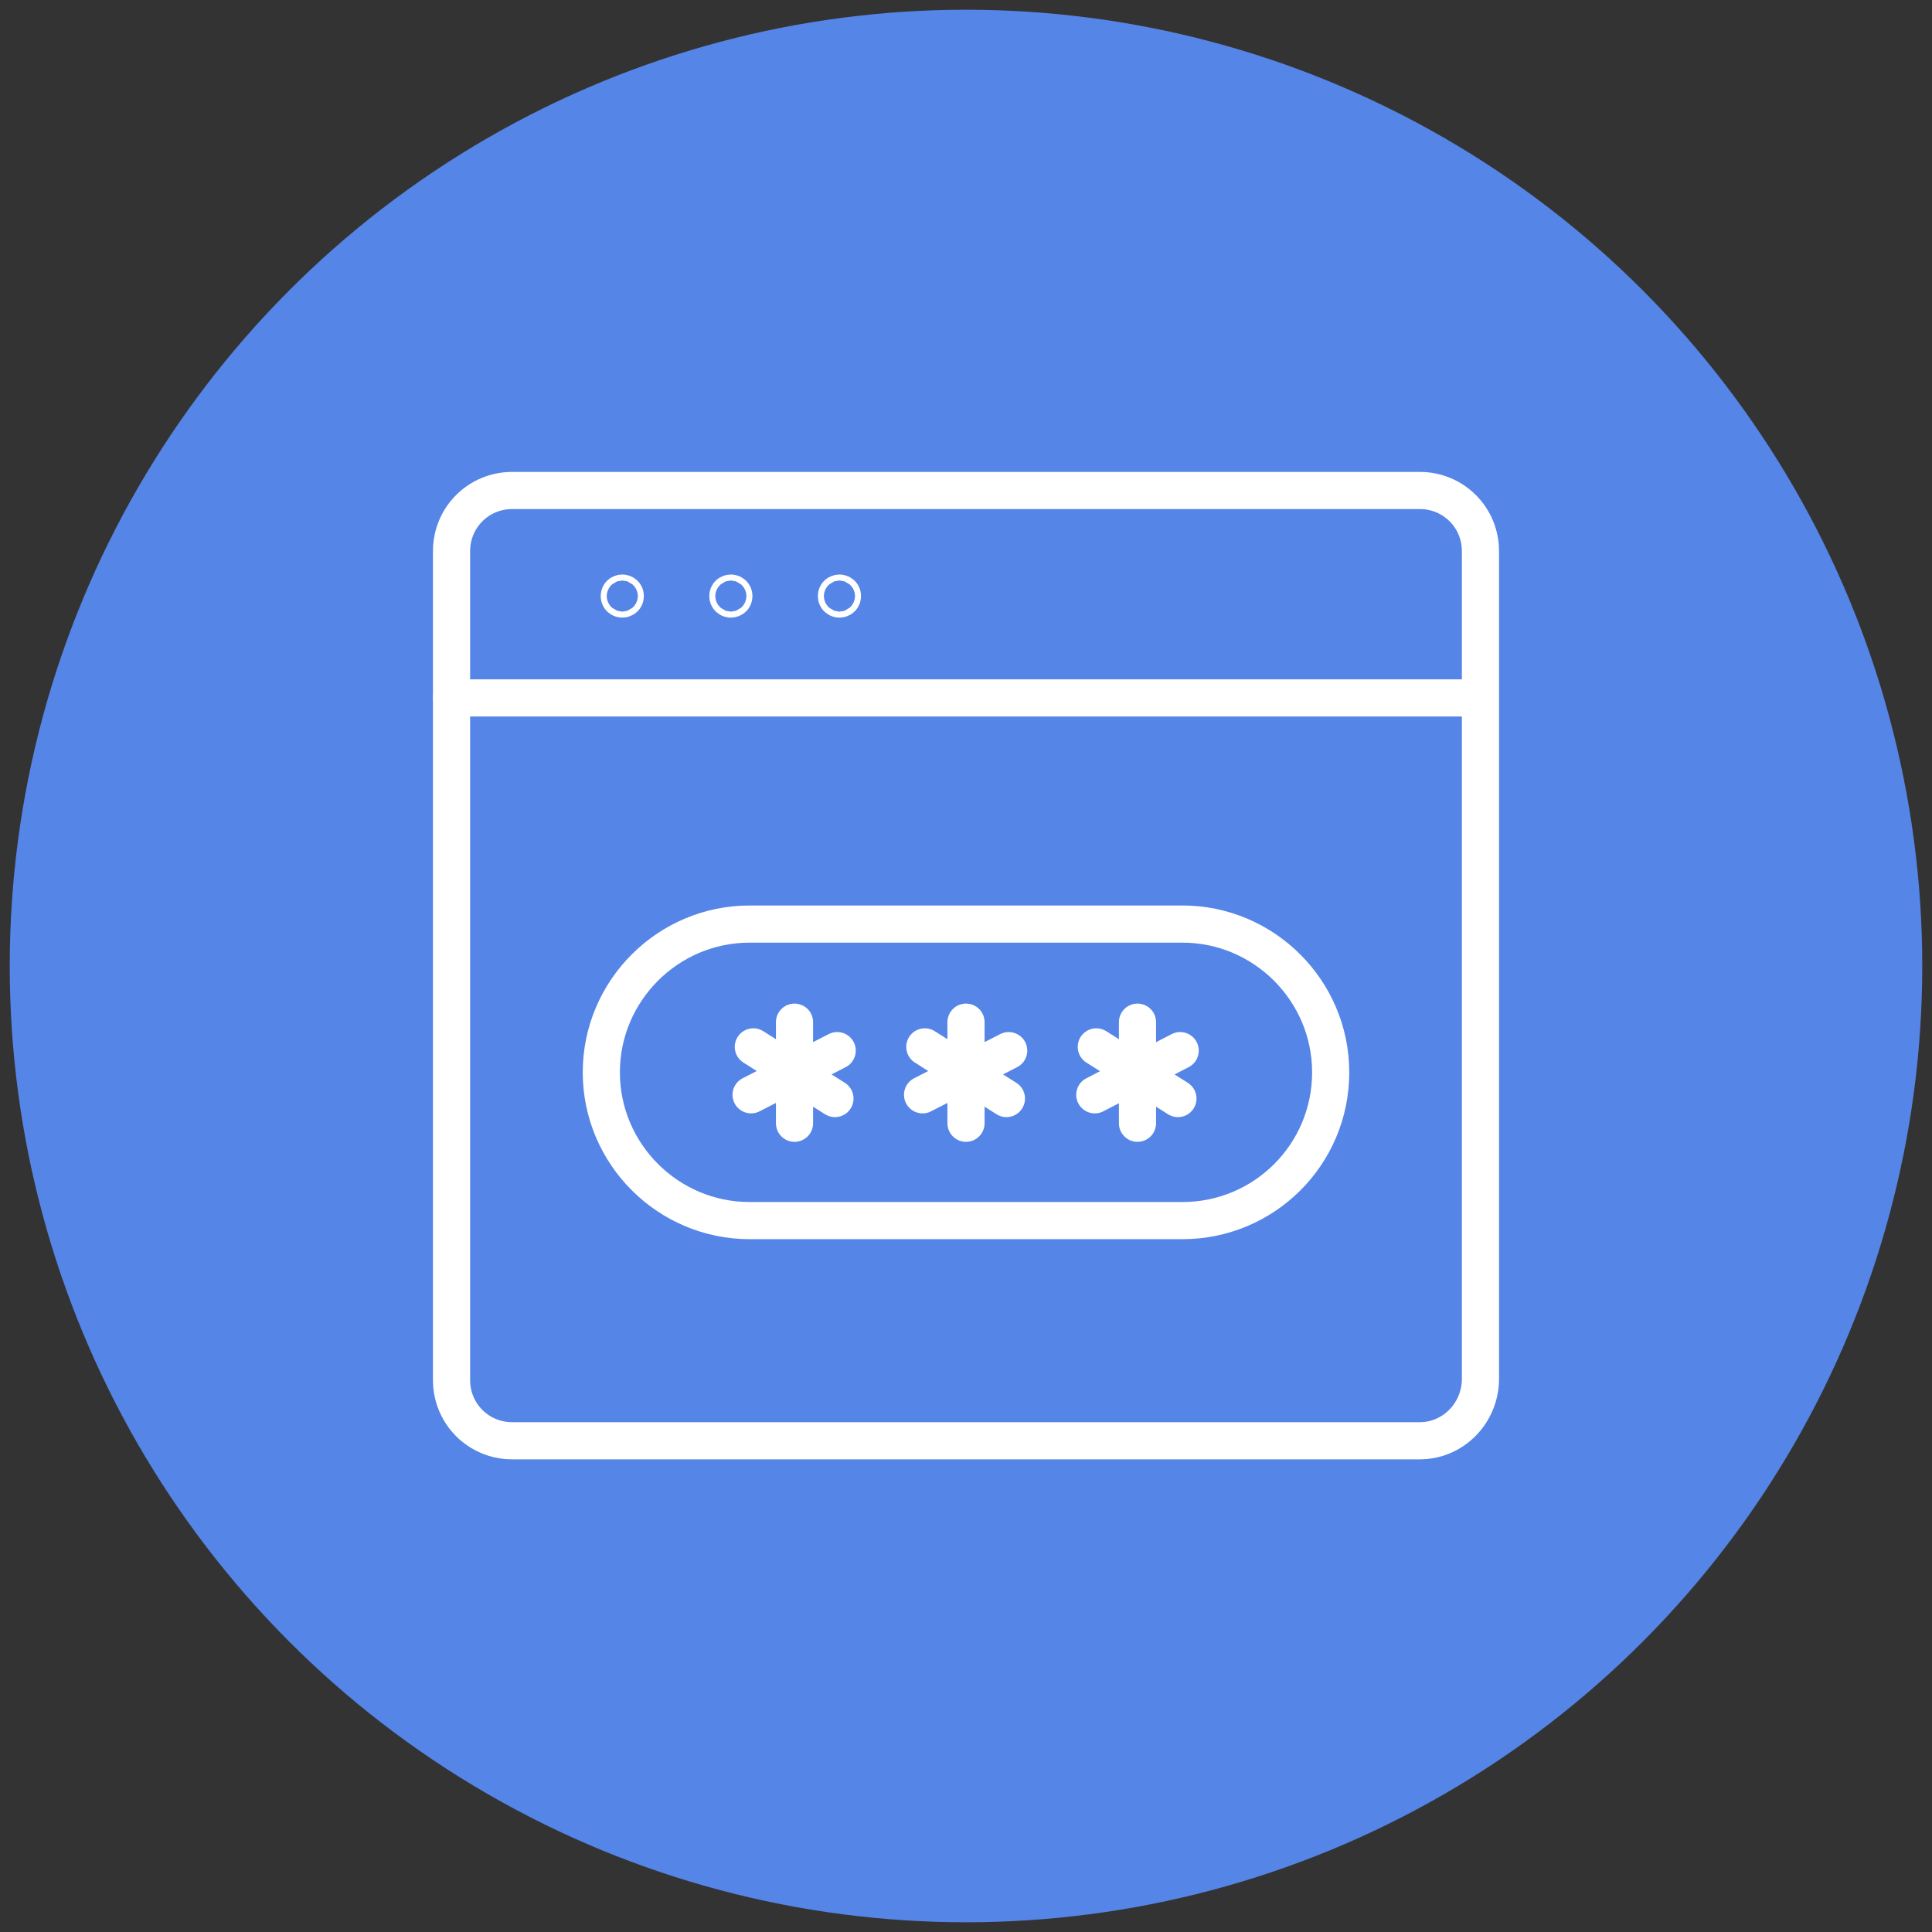 <?xml version="1.0" encoding="utf-8"?>
<!-- Generator: Adobe Illustrator 27.8.1, SVG Export Plug-In . SVG Version: 6.00 Build 0)  -->
<svg version="1.1" id="Layer_1" xmlns="http://www.w3.org/2000/svg" xmlns:xlink="http://www.w3.org/1999/xlink" x="0px" y="0px"
	 viewBox="0 0 258 258" style="enable-background:new 0 0 258 258;" xml:space="preserve">
<rect x="0" y="0" width="258" height="258" fill="#333333" stroke="none"/>
<style type="text/css">
	.st0{fill:#5585E6;}
	.st1{fill:none;stroke:#FFFFFF;stroke-width:4.961;stroke-linecap:round;stroke-linejoin:round;stroke-miterlimit:10;}
</style>
<g>
	<circle class="st0" cx="129" cy="129" r="127.7"/>
	<g>
		<g>
			<g>
				<path class="st1" d="M157.9,163l-57.8,0c-10.9,0-19.8-8.9-19.8-19.8v0c0-10.9,8.9-19.8,19.8-19.8l57.8,0
					c10.9,0,19.8,8.9,19.8,19.8v0C177.7,154.2,168.8,163,157.9,163z"/>
				<g>
					<g>
						<line class="st1" x1="106.1" y1="136.5" x2="106.1" y2="150"/>
						<line class="st1" x1="100.6" y1="139.8" x2="111.5" y2="146.7"/>
						<line class="st1" x1="100.3" y1="146.2" x2="111.8" y2="140.3"/>
					</g>
					<g>
						<line class="st1" x1="129" y1="136.5" x2="129" y2="150"/>
						<line class="st1" x1="123.5" y1="139.8" x2="134.4" y2="146.7"/>
						<line class="st1" x1="123.2" y1="146.2" x2="134.7" y2="140.3"/>
					</g>
					<g>
						<line class="st1" x1="151.9" y1="136.5" x2="151.9" y2="150"/>
						<line class="st1" x1="146.4" y1="139.8" x2="157.3" y2="146.7"/>
						<line class="st1" x1="146.2" y1="146.2" x2="157.6" y2="140.3"/>
					</g>
				</g>
			</g>
			<g>
				<g>
					<path class="st1" d="M189.6,192.4H68.4c-4.5,0-8.1-3.6-8.1-8.1V73.6c0-4.5,3.6-8.1,8.1-8.1h121.2c4.5,0,8.1,3.6,8.1,8.1v110.7
						C197.6,188.8,194,192.4,189.6,192.4z"/>
					<line class="st1" x1="197.6" y1="93.2" x2="60.3" y2="93.2"/>
				</g>
				<g>
					<circle class="st1" cx="83.1" cy="79.6" r="0.4"/>
					<circle class="st1" cx="97.6" cy="79.6" r="0.4"/>
					<circle class="st1" cx="112.1" cy="79.6" r="0.4"/>
				</g>
			</g>
		</g>
	</g>
</g>
</svg>
